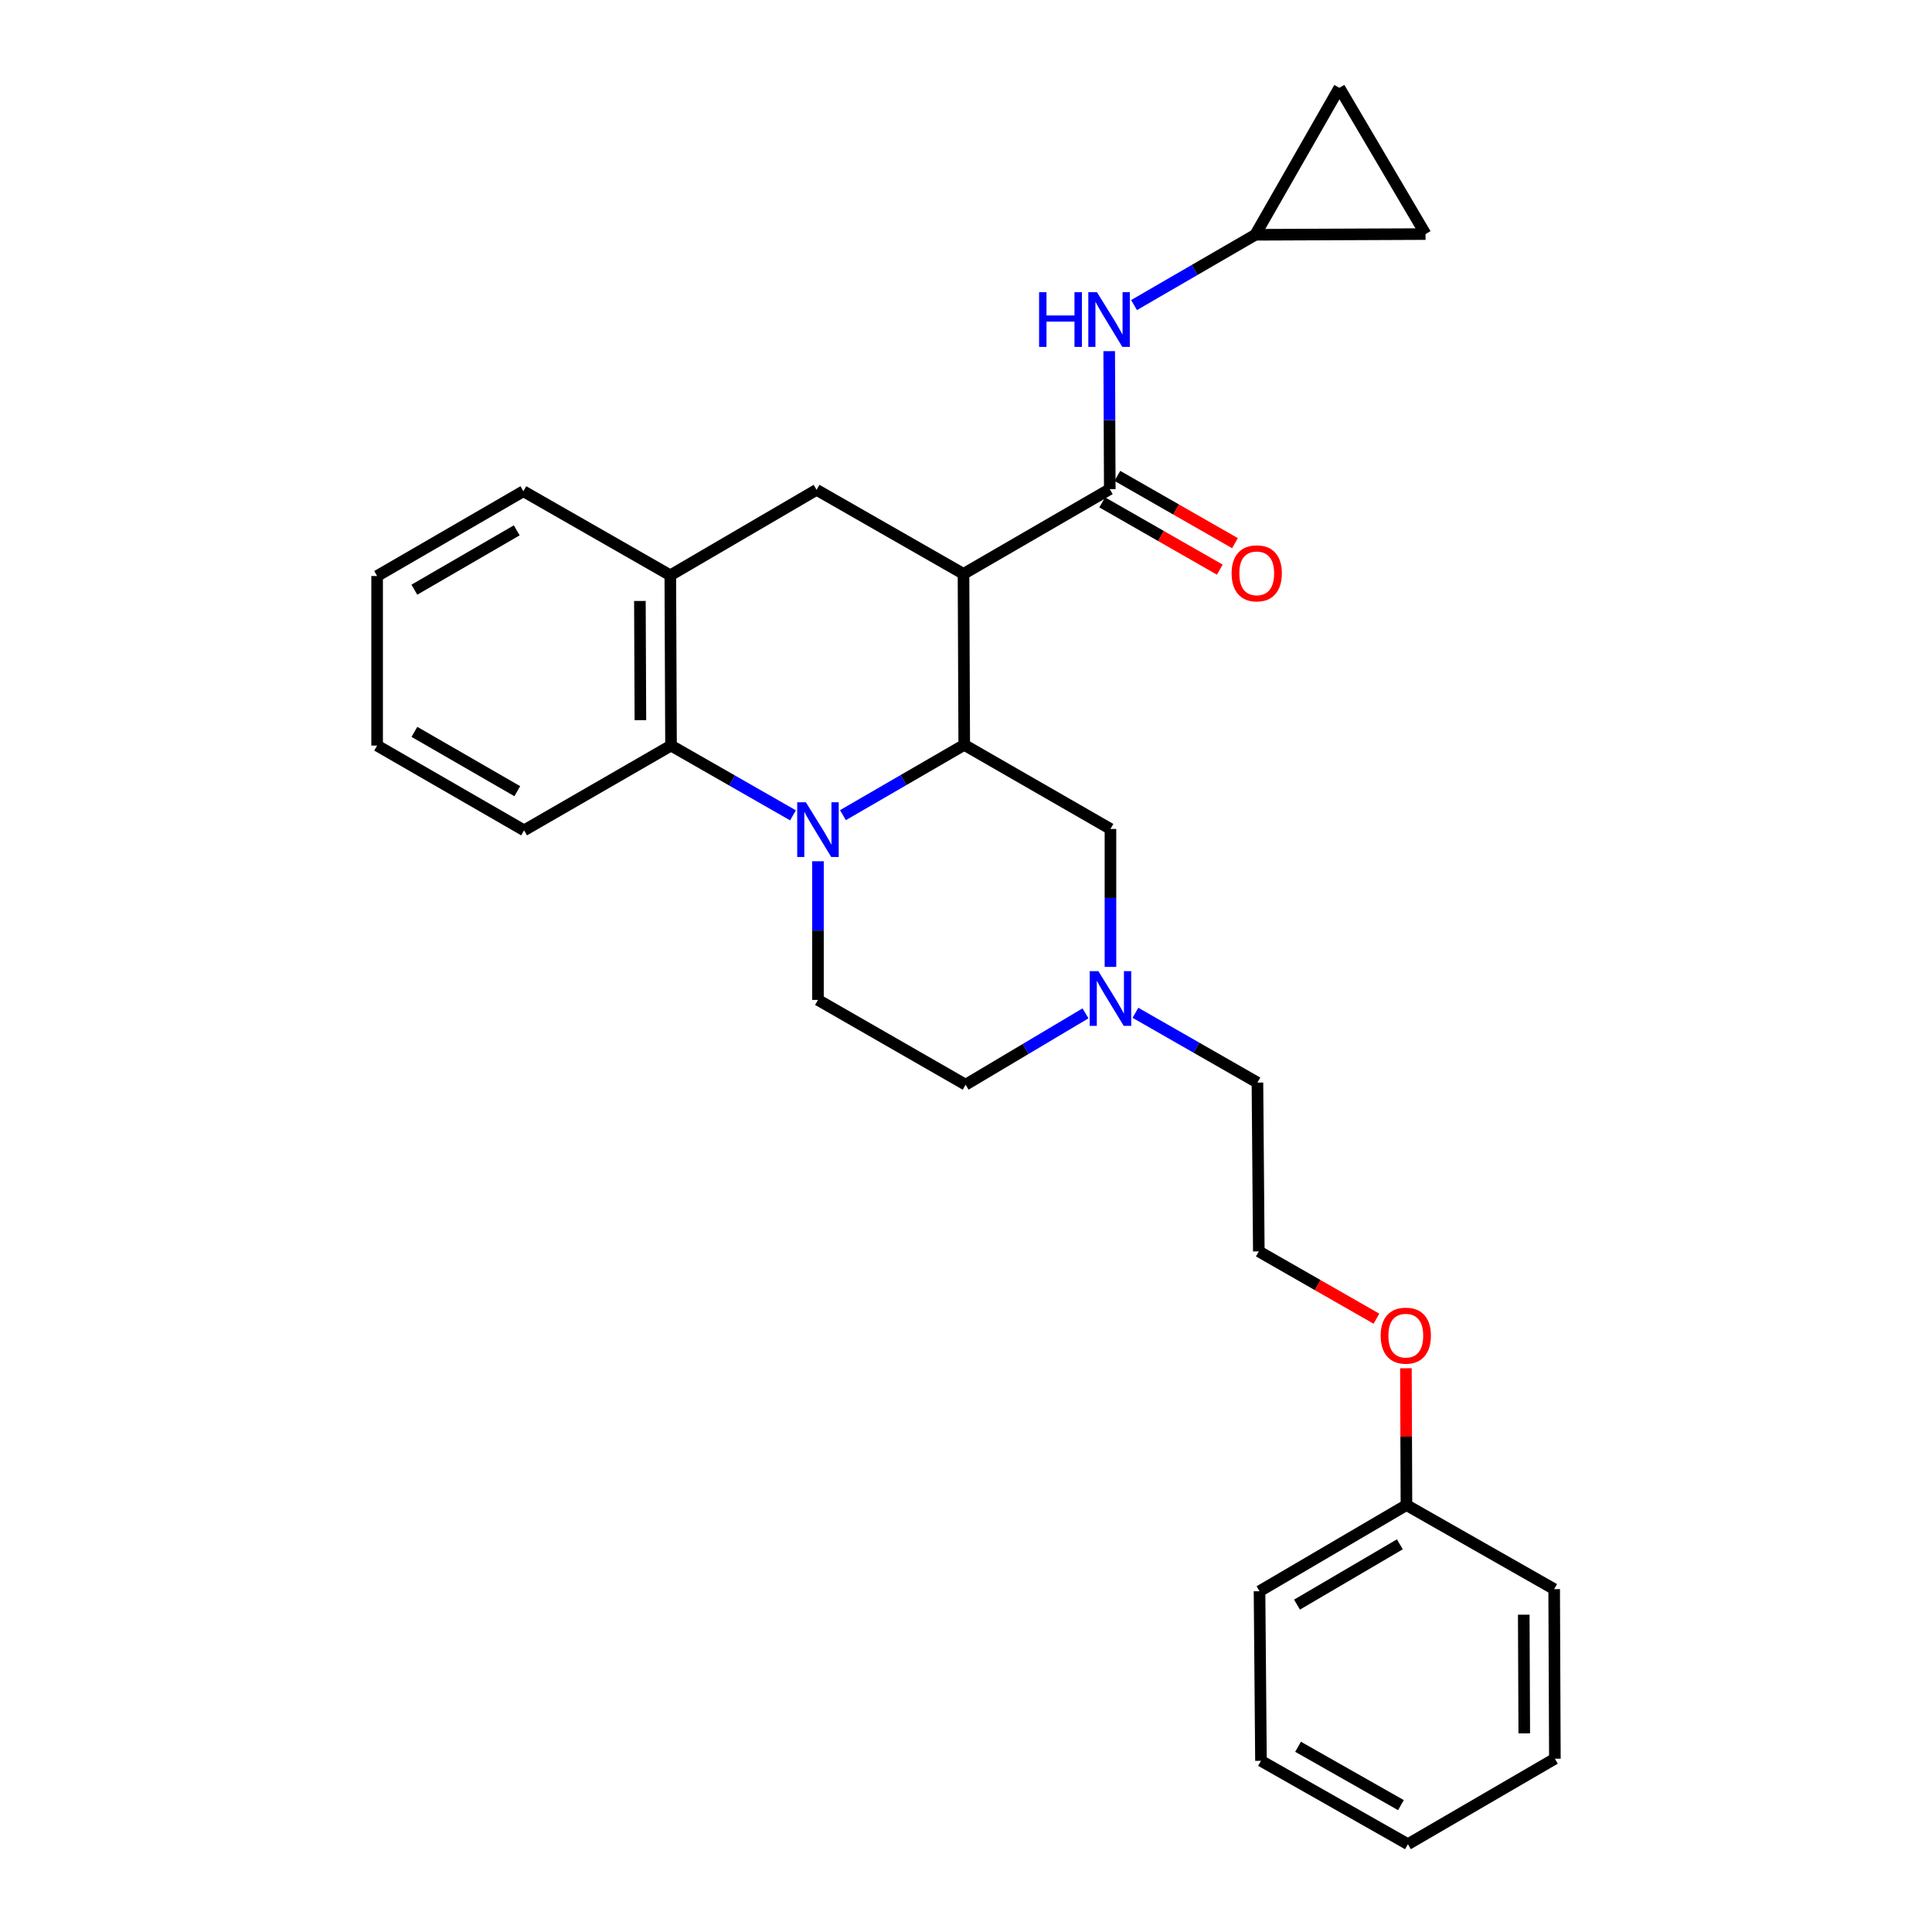<?xml version='1.0' encoding='iso-8859-1'?>
<svg version='1.1' baseProfile='full'
              xmlns='http://www.w3.org/2000/svg'
                      xmlns:rdkit='http://www.rdkit.org/xml'
                      xmlns:xlink='http://www.w3.org/1999/xlink'
                  xml:space='preserve'
width='1000px' height='1000px' viewBox='0 0 1000 1000'>
<!-- END OF HEADER -->
<rect style='opacity:1.0;fill:#FFFFFF;stroke:none' width='1000' height='1000' x='0' y='0'> </rect>
<path class='bond-1' d='M 436.306,421.924 L 467.697,403.732' style='fill:none;fill-rule:evenodd;stroke:#0000FF;stroke-width:6px;stroke-linecap:butt;stroke-linejoin:miter;stroke-opacity:1' />
<path class='bond-1' d='M 467.697,403.732 L 499.087,385.541' style='fill:none;fill-rule:evenodd;stroke:#000000;stroke-width:6px;stroke-linecap:butt;stroke-linejoin:miter;stroke-opacity:1' />
<path class='bond-3' d='M 410.448,422.019 L 378.883,403.964' style='fill:none;fill-rule:evenodd;stroke:#0000FF;stroke-width:6px;stroke-linecap:butt;stroke-linejoin:miter;stroke-opacity:1' />
<path class='bond-3' d='M 378.883,403.964 L 347.318,385.91' style='fill:none;fill-rule:evenodd;stroke:#000000;stroke-width:6px;stroke-linecap:butt;stroke-linejoin:miter;stroke-opacity:1' />
<path class='bond-7' d='M 423.378,445.779 L 423.378,481.669' style='fill:none;fill-rule:evenodd;stroke:#0000FF;stroke-width:6px;stroke-linecap:butt;stroke-linejoin:miter;stroke-opacity:1' />
<path class='bond-7' d='M 423.378,481.669 L 423.378,517.558' style='fill:none;fill-rule:evenodd;stroke:#000000;stroke-width:6px;stroke-linecap:butt;stroke-linejoin:miter;stroke-opacity:1' />
<path class='bond-0' d='M 498.71,297.047 L 499.087,385.541' style='fill:none;fill-rule:evenodd;stroke:#000000;stroke-width:6px;stroke-linecap:butt;stroke-linejoin:miter;stroke-opacity:1' />
<path class='bond-2' d='M 498.71,297.047 L 574.419,253.173' style='fill:none;fill-rule:evenodd;stroke:#000000;stroke-width:6px;stroke-linecap:butt;stroke-linejoin:miter;stroke-opacity:1' />
<path class='bond-4' d='M 498.71,297.047 L 422.659,253.541' style='fill:none;fill-rule:evenodd;stroke:#000000;stroke-width:6px;stroke-linecap:butt;stroke-linejoin:miter;stroke-opacity:1' />
<path class='bond-9' d='M 499.087,385.541 L 574.77,429.064' style='fill:none;fill-rule:evenodd;stroke:#000000;stroke-width:6px;stroke-linecap:butt;stroke-linejoin:miter;stroke-opacity:1' />
<path class='bond-6' d='M 574.419,253.173 L 574.269,217.462' style='fill:none;fill-rule:evenodd;stroke:#000000;stroke-width:6px;stroke-linecap:butt;stroke-linejoin:miter;stroke-opacity:1' />
<path class='bond-6' d='M 574.269,217.462 L 574.12,181.752' style='fill:none;fill-rule:evenodd;stroke:#0000FF;stroke-width:6px;stroke-linecap:butt;stroke-linejoin:miter;stroke-opacity:1' />
<path class='bond-13' d='M 570.498,260.028 L 600.933,277.436' style='fill:none;fill-rule:evenodd;stroke:#000000;stroke-width:6px;stroke-linecap:butt;stroke-linejoin:miter;stroke-opacity:1' />
<path class='bond-13' d='M 600.933,277.436 L 631.368,294.845' style='fill:none;fill-rule:evenodd;stroke:#FF0000;stroke-width:6px;stroke-linecap:butt;stroke-linejoin:miter;stroke-opacity:1' />
<path class='bond-13' d='M 578.34,246.317 L 608.775,263.726' style='fill:none;fill-rule:evenodd;stroke:#000000;stroke-width:6px;stroke-linecap:butt;stroke-linejoin:miter;stroke-opacity:1' />
<path class='bond-13' d='M 608.775,263.726 L 639.21,281.134' style='fill:none;fill-rule:evenodd;stroke:#FF0000;stroke-width:6px;stroke-linecap:butt;stroke-linejoin:miter;stroke-opacity:1' />
<path class='bond-5' d='M 347.318,385.91 L 346.949,297.775' style='fill:none;fill-rule:evenodd;stroke:#000000;stroke-width:6px;stroke-linecap:butt;stroke-linejoin:miter;stroke-opacity:1' />
<path class='bond-5' d='M 331.468,372.755 L 331.21,311.061' style='fill:none;fill-rule:evenodd;stroke:#000000;stroke-width:6px;stroke-linecap:butt;stroke-linejoin:miter;stroke-opacity:1' />
<path class='bond-18' d='M 347.318,385.91 L 271.266,429.784' style='fill:none;fill-rule:evenodd;stroke:#000000;stroke-width:6px;stroke-linecap:butt;stroke-linejoin:miter;stroke-opacity:1' />
<path class='bond-28' d='M 422.659,253.541 L 346.949,297.775' style='fill:none;fill-rule:evenodd;stroke:#000000;stroke-width:6px;stroke-linecap:butt;stroke-linejoin:miter;stroke-opacity:1' />
<path class='bond-20' d='M 346.949,297.775 L 270.898,254.261' style='fill:none;fill-rule:evenodd;stroke:#000000;stroke-width:6px;stroke-linecap:butt;stroke-linejoin:miter;stroke-opacity:1' />
<path class='bond-10' d='M 586.978,157.905 L 618.36,139.714' style='fill:none;fill-rule:evenodd;stroke:#0000FF;stroke-width:6px;stroke-linecap:butt;stroke-linejoin:miter;stroke-opacity:1' />
<path class='bond-10' d='M 618.36,139.714 L 649.743,121.524' style='fill:none;fill-rule:evenodd;stroke:#000000;stroke-width:6px;stroke-linecap:butt;stroke-linejoin:miter;stroke-opacity:1' />
<path class='bond-14' d='M 423.378,517.558 L 499.798,561.433' style='fill:none;fill-rule:evenodd;stroke:#000000;stroke-width:6px;stroke-linecap:butt;stroke-linejoin:miter;stroke-opacity:1' />
<path class='bond-8' d='M 574.77,500.467 L 574.77,464.766' style='fill:none;fill-rule:evenodd;stroke:#0000FF;stroke-width:6px;stroke-linecap:butt;stroke-linejoin:miter;stroke-opacity:1' />
<path class='bond-8' d='M 574.77,464.766 L 574.77,429.064' style='fill:none;fill-rule:evenodd;stroke:#000000;stroke-width:6px;stroke-linecap:butt;stroke-linejoin:miter;stroke-opacity:1' />
<path class='bond-15' d='M 587.702,524.219 L 619.275,542.282' style='fill:none;fill-rule:evenodd;stroke:#0000FF;stroke-width:6px;stroke-linecap:butt;stroke-linejoin:miter;stroke-opacity:1' />
<path class='bond-15' d='M 619.275,542.282 L 650.848,560.345' style='fill:none;fill-rule:evenodd;stroke:#000000;stroke-width:6px;stroke-linecap:butt;stroke-linejoin:miter;stroke-opacity:1' />
<path class='bond-29' d='M 561.849,524.51 L 530.824,542.971' style='fill:none;fill-rule:evenodd;stroke:#0000FF;stroke-width:6px;stroke-linecap:butt;stroke-linejoin:miter;stroke-opacity:1' />
<path class='bond-29' d='M 530.824,542.971 L 499.798,561.433' style='fill:none;fill-rule:evenodd;stroke:#000000;stroke-width:6px;stroke-linecap:butt;stroke-linejoin:miter;stroke-opacity:1' />
<path class='bond-11' d='M 649.743,121.524 L 737.851,121.155' style='fill:none;fill-rule:evenodd;stroke:#000000;stroke-width:6px;stroke-linecap:butt;stroke-linejoin:miter;stroke-opacity:1' />
<path class='bond-12' d='M 649.743,121.524 L 693.248,45.455' style='fill:none;fill-rule:evenodd;stroke:#000000;stroke-width:6px;stroke-linecap:butt;stroke-linejoin:miter;stroke-opacity:1' />
<path class='bond-31' d='M 737.851,121.155 L 693.248,45.455' style='fill:none;fill-rule:evenodd;stroke:#000000;stroke-width:6px;stroke-linecap:butt;stroke-linejoin:miter;stroke-opacity:1' />
<path class='bond-19' d='M 650.848,560.345 L 651.559,647.724' style='fill:none;fill-rule:evenodd;stroke:#000000;stroke-width:6px;stroke-linecap:butt;stroke-linejoin:miter;stroke-opacity:1' />
<path class='bond-16' d='M 712.446,682.557 L 682.002,665.141' style='fill:none;fill-rule:evenodd;stroke:#FF0000;stroke-width:6px;stroke-linecap:butt;stroke-linejoin:miter;stroke-opacity:1' />
<path class='bond-16' d='M 682.002,665.141 L 651.559,647.724' style='fill:none;fill-rule:evenodd;stroke:#000000;stroke-width:6px;stroke-linecap:butt;stroke-linejoin:miter;stroke-opacity:1' />
<path class='bond-17' d='M 727.703,708.202 L 727.841,743.612' style='fill:none;fill-rule:evenodd;stroke:#FF0000;stroke-width:6px;stroke-linecap:butt;stroke-linejoin:miter;stroke-opacity:1' />
<path class='bond-17' d='M 727.841,743.612 L 727.979,779.022' style='fill:none;fill-rule:evenodd;stroke:#000000;stroke-width:6px;stroke-linecap:butt;stroke-linejoin:miter;stroke-opacity:1' />
<path class='bond-21' d='M 727.979,779.022 L 651.928,823.616' style='fill:none;fill-rule:evenodd;stroke:#000000;stroke-width:6px;stroke-linecap:butt;stroke-linejoin:miter;stroke-opacity:1' />
<path class='bond-21' d='M 724.561,799.337 L 671.325,830.552' style='fill:none;fill-rule:evenodd;stroke:#000000;stroke-width:6px;stroke-linecap:butt;stroke-linejoin:miter;stroke-opacity:1' />
<path class='bond-22' d='M 727.979,779.022 L 804.434,822.528' style='fill:none;fill-rule:evenodd;stroke:#000000;stroke-width:6px;stroke-linecap:butt;stroke-linejoin:miter;stroke-opacity:1' />
<path class='bond-23' d='M 271.266,429.784 L 195.197,385.91' style='fill:none;fill-rule:evenodd;stroke:#000000;stroke-width:6px;stroke-linecap:butt;stroke-linejoin:miter;stroke-opacity:1' />
<path class='bond-23' d='M 267.747,409.521 L 214.499,378.809' style='fill:none;fill-rule:evenodd;stroke:#000000;stroke-width:6px;stroke-linecap:butt;stroke-linejoin:miter;stroke-opacity:1' />
<path class='bond-24' d='M 270.898,254.261 L 195.197,298.144' style='fill:none;fill-rule:evenodd;stroke:#000000;stroke-width:6px;stroke-linecap:butt;stroke-linejoin:miter;stroke-opacity:1' />
<path class='bond-24' d='M 267.464,274.508 L 214.474,305.226' style='fill:none;fill-rule:evenodd;stroke:#000000;stroke-width:6px;stroke-linecap:butt;stroke-linejoin:miter;stroke-opacity:1' />
<path class='bond-25' d='M 651.928,823.616 L 652.673,911.391' style='fill:none;fill-rule:evenodd;stroke:#000000;stroke-width:6px;stroke-linecap:butt;stroke-linejoin:miter;stroke-opacity:1' />
<path class='bond-26' d='M 804.434,822.528 L 804.803,910.294' style='fill:none;fill-rule:evenodd;stroke:#000000;stroke-width:6px;stroke-linecap:butt;stroke-linejoin:miter;stroke-opacity:1' />
<path class='bond-26' d='M 788.695,835.759 L 788.953,897.195' style='fill:none;fill-rule:evenodd;stroke:#000000;stroke-width:6px;stroke-linecap:butt;stroke-linejoin:miter;stroke-opacity:1' />
<path class='bond-30' d='M 195.197,385.91 L 195.197,298.144' style='fill:none;fill-rule:evenodd;stroke:#000000;stroke-width:6px;stroke-linecap:butt;stroke-linejoin:miter;stroke-opacity:1' />
<path class='bond-27' d='M 652.673,911.391 L 728.734,954.545' style='fill:none;fill-rule:evenodd;stroke:#000000;stroke-width:6px;stroke-linecap:butt;stroke-linejoin:miter;stroke-opacity:1' />
<path class='bond-27' d='M 671.877,904.126 L 725.119,934.335' style='fill:none;fill-rule:evenodd;stroke:#000000;stroke-width:6px;stroke-linecap:butt;stroke-linejoin:miter;stroke-opacity:1' />
<path class='bond-32' d='M 804.803,910.294 L 728.734,954.545' style='fill:none;fill-rule:evenodd;stroke:#000000;stroke-width:6px;stroke-linecap:butt;stroke-linejoin:miter;stroke-opacity:1' />
<path  class='atom-0' d='M 417.118 415.255
L 426.398 430.255
Q 427.318 431.735, 428.798 434.415
Q 430.278 437.095, 430.358 437.255
L 430.358 415.255
L 434.118 415.255
L 434.118 443.575
L 430.238 443.575
L 420.278 427.175
Q 419.118 425.255, 417.878 423.055
Q 416.678 420.855, 416.318 420.175
L 416.318 443.575
L 412.638 443.575
L 412.638 415.255
L 417.118 415.255
' fill='#0000FF'/>
<path  class='atom-7' d='M 537.831 151.238
L 541.671 151.238
L 541.671 163.278
L 556.151 163.278
L 556.151 151.238
L 559.991 151.238
L 559.991 179.558
L 556.151 179.558
L 556.151 166.478
L 541.671 166.478
L 541.671 179.558
L 537.831 179.558
L 537.831 151.238
' fill='#0000FF'/>
<path  class='atom-7' d='M 567.791 151.238
L 577.071 166.238
Q 577.991 167.718, 579.471 170.398
Q 580.951 173.078, 581.031 173.238
L 581.031 151.238
L 584.791 151.238
L 584.791 179.558
L 580.911 179.558
L 570.951 163.158
Q 569.791 161.238, 568.551 159.038
Q 567.351 156.838, 566.991 156.158
L 566.991 179.558
L 563.311 179.558
L 563.311 151.238
L 567.791 151.238
' fill='#0000FF'/>
<path  class='atom-9' d='M 568.51 502.661
L 577.79 517.661
Q 578.71 519.141, 580.19 521.821
Q 581.67 524.501, 581.75 524.661
L 581.75 502.661
L 585.51 502.661
L 585.51 530.981
L 581.63 530.981
L 571.67 514.581
Q 570.51 512.661, 569.27 510.461
Q 568.07 508.261, 567.71 507.581
L 567.71 530.981
L 564.03 530.981
L 564.03 502.661
L 568.51 502.661
' fill='#0000FF'/>
<path  class='atom-14' d='M 637.48 296.758
Q 637.48 289.958, 640.84 286.158
Q 644.2 282.358, 650.48 282.358
Q 656.76 282.358, 660.12 286.158
Q 663.48 289.958, 663.48 296.758
Q 663.48 303.638, 660.08 307.558
Q 656.68 311.438, 650.48 311.438
Q 644.24 311.438, 640.84 307.558
Q 637.48 303.678, 637.48 296.758
M 650.48 308.238
Q 654.8 308.238, 657.12 305.358
Q 659.48 302.438, 659.48 296.758
Q 659.48 291.198, 657.12 288.398
Q 654.8 285.558, 650.48 285.558
Q 646.16 285.558, 643.8 288.358
Q 641.48 291.158, 641.48 296.758
Q 641.48 302.478, 643.8 305.358
Q 646.16 308.238, 650.48 308.238
' fill='#FF0000'/>
<path  class='atom-17' d='M 714.637 691.328
Q 714.637 684.528, 717.997 680.728
Q 721.357 676.928, 727.637 676.928
Q 733.917 676.928, 737.277 680.728
Q 740.637 684.528, 740.637 691.328
Q 740.637 698.208, 737.237 702.128
Q 733.837 706.008, 727.637 706.008
Q 721.397 706.008, 717.997 702.128
Q 714.637 698.248, 714.637 691.328
M 727.637 702.808
Q 731.957 702.808, 734.277 699.928
Q 736.637 697.008, 736.637 691.328
Q 736.637 685.768, 734.277 682.968
Q 731.957 680.128, 727.637 680.128
Q 723.317 680.128, 720.957 682.928
Q 718.637 685.728, 718.637 691.328
Q 718.637 697.048, 720.957 699.928
Q 723.317 702.808, 727.637 702.808
' fill='#FF0000'/>
</svg>
